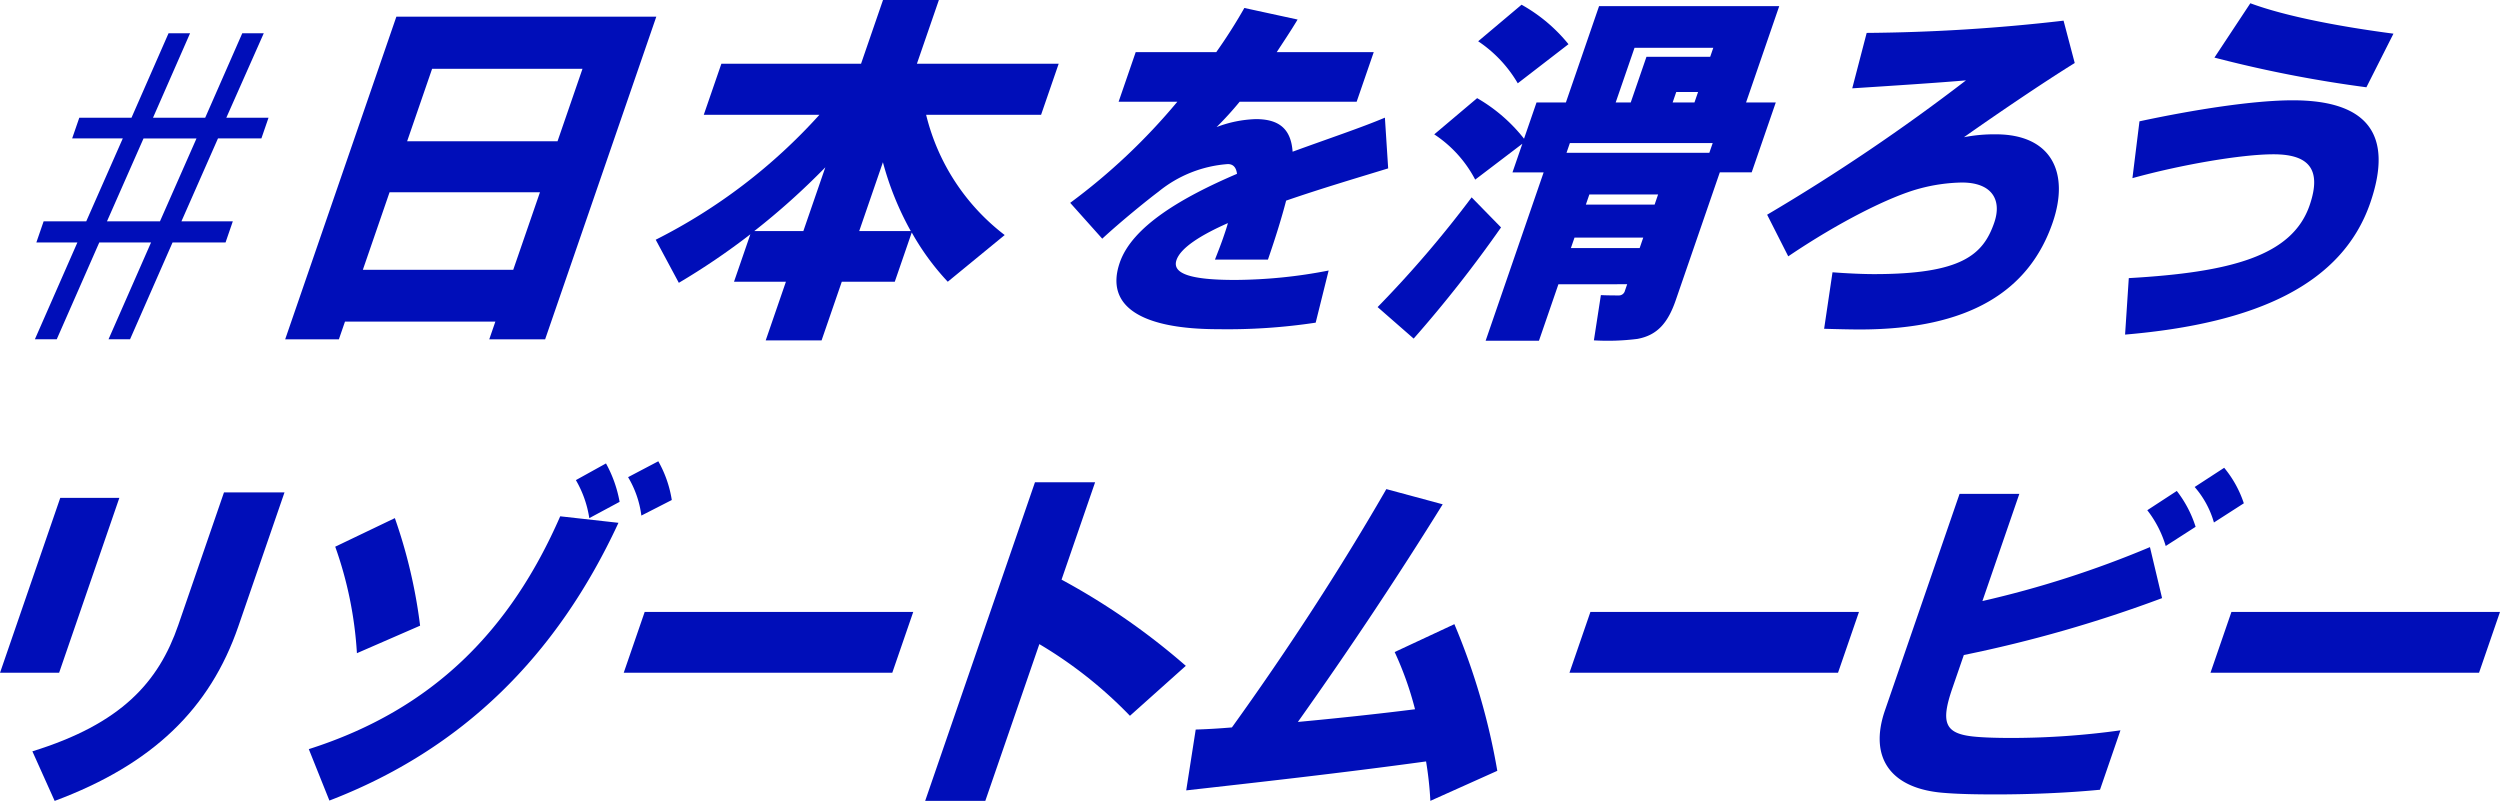 <svg xmlns="http://www.w3.org/2000/svg" width="286.38" height="91.745" viewBox="0 0 286.38 91.745">
  <g id="グループ_949" data-name="グループ 949" transform="translate(-215.903 -2217.297)">
    <path id="パス_4666" data-name="パス 4666" d="M219.9,2253.948l4.87-11.092h-4.7l.832-2.419h4.882l4.185-9.495h-5.8l.818-2.37h5.978l4.246-9.677h2.465l-4.246,9.677h5.978l4.248-9.677h2.463l-4.291,9.677h4.835l-.816,2.37h-4.974l-4.185,9.495h5.886l-.832,2.419h-6.07l-4.87,11.092h-2.466l4.872-11.092h-5.931l-4.873,11.092Zm18.513-23.005h-6.068l-4.187,9.495h6.07Z" transform="translate(0 2.212)" fill="#000eb9"/>
    <path id="パス_4667" data-name="パス 4667" d="M242.668,2252.77l-.7,2.03h-6.152l12.737-36.96h29.777l-12.736,36.96h-6.4l.7-2.03Zm19.272-5.933L265,2237.96H247.772l-3.059,8.878Zm7.934-23.024H252.647l-2.861,8.3h17.229Z" transform="translate(12.755 1.365)" fill="#000eb9"/>
    <path id="パス_4668" data-name="パス 4668" d="M262.023,2249.178l-2.648-4.936a63.987,63.987,0,0,0,18.755-14.312H264.881l2.016-5.847h16l2.515-7.3h6.4l-2.517,7.3h16.241l-2.016,5.847H290.352a24.676,24.676,0,0,0,9,13.775l-6.522,5.349a28.722,28.722,0,0,1-4.126-5.643l-1.944,5.643h-6.07l-2.315,6.72h-6.4l2.315-6.72h-5.945l1.872-5.435A79.682,79.682,0,0,1,262.023,2249.178Zm8.646-5.931h5.619l2.517-7.3A82.12,82.12,0,0,1,270.669,2243.247Zm17.924,0a34.361,34.361,0,0,1-3.191-7.882l-2.715,7.882Z" transform="translate(31.641 0.516)" fill="#000eb9"/>
    <path id="パス_4669" data-name="パス 4669" d="M322.154,2235.662c-3.254,1-7.6,2.283-11.689,3.693-.494,1.907-1.184,4.147-2.085,6.759h-6.07c.34-.869.652-1.658.91-2.4.229-.665.429-1.245.575-1.784-3.1,1.371-5.4,2.818-5.888,4.229-.544,1.578,1.676,2.283,6.679,2.283a57.076,57.076,0,0,0,10.749-1.08l-1.485,5.973a67.618,67.618,0,0,1-11.166.749c-8.655,0-13.033-2.53-11.275-7.631,1.429-4.15,7.126-7.469,13.428-10.166-.1-.787-.476-1.117-1.05-1.117a14.164,14.164,0,0,0-7.934,3.153c-1.274.954-4.345,3.441-6.452,5.393l-3.672-4.106A70.251,70.251,0,0,0,298,2228.031h-6.726l1.958-5.684h9.228a59.62,59.62,0,0,0,3.219-5.06l6.1,1.326c-.769,1.288-1.607,2.532-2.392,3.734h11.114l-1.958,5.684H305.138a36.779,36.779,0,0,1-2.641,2.9,13.7,13.7,0,0,1,4.5-.912c2.706,0,4.028,1.163,4.21,3.733,4.082-1.494,7.929-2.778,10.572-3.9Z" transform="translate(52.767 0.923)" fill="#000eb9"/>
    <path id="パス_4670" data-name="パス 4670" d="M316.046,2239.149l3.367,3.443a145,145,0,0,1-10.008,12.735l-4.129-3.609A126.692,126.692,0,0,0,316.046,2239.149Zm9.94,9.956-2.229,6.47h-6.109l6.646-19.288h-3.569l1.129-3.278-5.4,4.108a13.921,13.921,0,0,0-4.691-5.185l4.913-4.149a18.744,18.744,0,0,1,5.372,4.647l1.43-4.148h3.364l3.8-11.036H351.28l-3.8,11.036h3.405l-2.758,8h-3.652l-5.046,14.642c-.9,2.614-2.122,4.026-4.4,4.44a27.006,27.006,0,0,1-4.978.166l.8-5.185c.724.04,1.708.04,2.077.04a.706.706,0,0,0,.677-.537l.258-.748Zm-4.221-32.024a18.512,18.512,0,0,1,5.374,4.522l-5.81,4.48a14.686,14.686,0,0,0-4.535-4.814Zm19.459,16.967h2.05l.387-1.122H327.3l-.387,1.122h14.314Zm-5.931,10.909.412-1.2H327.83l-.414,1.2Zm1.713-4.977.4-1.163h-7.875l-.4,1.163Zm-2.735-11.7,1.8-5.229h7.3l.358-1.035h-9.024l-2.158,6.264Zm7.3,0,.414-1.2h-2.5l-.414,1.2Z" transform="translate(68.436 0.756)" fill="#000eb9"/>
    <path id="パス_4671" data-name="パス 4671" d="M364,2218.094l1.279,4.852c-3.753,2.324-9.168,6.016-12.69,8.5a18.126,18.126,0,0,1,3.641-.332c6.4,0,8.493,4.4,6.518,10.122-2.672,7.756-9.465,12.234-22.1,12.234-1.149,0-2.694-.039-4.075-.08l.96-6.471c1.638.125,3.455.209,4.769.209,10.006,0,12.485-2.2,13.757-5.892.915-2.653-.3-4.6-3.7-4.6a19.849,19.849,0,0,0-4.879.7c-3.391.912-9.19,3.816-15.018,7.756l-2.418-4.768a225,225,0,0,0,22.778-15.39c-3.382.29-8.5.62-13.029.912l1.654-6.348A208.1,208.1,0,0,0,364,2218.094Z" transform="translate(88.288 1.569)" fill="#000eb9"/>
    <path id="パス_4672" data-name="パス 4672" d="M372.014,2228.106c8.451,0,11.606,3.817,8.877,11.739-3.2,9.292-12.964,13.815-28.089,15.1l.425-6.47c11.671-.664,18.713-2.529,20.713-8.337,1.474-4.274-.241-5.847-4.137-5.847-3.691,0-10.628,1.2-16.159,2.733l.807-6.51C360.652,2229.184,367.5,2228.106,372.014,2228.106Zm-4.863-11.117c4.145,1.536,10.431,2.7,16.395,3.484l-3.1,6.141a143.35,143.35,0,0,1-17.409-3.4Z" transform="translate(106.533 0.681)" fill="#000eb9"/>
    <path id="パス_4673" data-name="パス 4673" d="M398.967,2218.74l-6.9,20.035h-6.769l6.9-20.035Zm18.917-.623-5.289,15.349c-3.245,9.415-9.793,15.8-21.039,19.991l-2.553-5.68c10.19-3.153,14.458-7.921,16.717-14.475l5.232-15.185Z" transform="translate(-169.391 55.586)" fill="#000eb9"/>
    <path id="パス_4674" data-name="パス 4674" d="M440.4,2223.187c-7.064,15.265-17.89,25.969-33.112,31.817l-2.36-5.892c14.33-4.562,23.149-13.729,28.8-26.671Zm-25.613-.538a59.131,59.131,0,0,1,2.892,12.321l-7.239,3.153a44,44,0,0,0-2.484-12.2Zm24.185-6.264a14.3,14.3,0,0,1,1.56,4.4l-3.472,1.866a12.343,12.343,0,0,0-1.537-4.355Zm5.992-.247a13.094,13.094,0,0,1,1.546,4.437l-3.486,1.783a11.331,11.331,0,0,0-1.521-4.4Z" transform="translate(-153.652 53.999)" fill="#000eb9"/>
    <path id="パス_4675" data-name="パス 4675" d="M458.117,2225.715l-2.4,6.967H424.953l2.4-6.967Z" transform="translate(-137.6 61.678)" fill="#000eb9"/>
    <path id="パス_4676" data-name="パス 4676" d="M473.977,2238.5l-6.4,5.723a49.394,49.394,0,0,0-10.378-8.211l-6.19,17.957h-6.889l12.579-36.5h6.889l-3.845,11.157A78.058,78.058,0,0,1,473.977,2238.5Z" transform="translate(-122.237 55.07)" fill="#000eb9"/>
    <path id="パス_4677" data-name="パス 4677" d="M465.953,2245.205c6.534-9.083,12.581-18.418,17.69-27.3l6.455,1.742c-5.154,8.3-10.61,16.509-16.589,24.931,4.45-.415,9.134-.913,13.42-1.453a37.507,37.507,0,0,0-2.333-6.555l6.841-3.193a76.2,76.2,0,0,1,4.917,16.8l-7.668,3.441a40.037,40.037,0,0,0-.492-4.517c-9.646,1.325-19.711,2.445-27.476,3.317l1.088-6.969Q463.735,2245.393,465.953,2245.205Z" transform="translate(-108.932 55.419)" fill="#000eb9"/>
    <path id="パス_4678" data-name="パス 4678" d="M518.25,2225.715l-2.4,6.967H485.086l2.4-6.967Z" transform="translate(-89.397 61.678)" fill="#000eb9"/>
    <path id="パス_4679" data-name="パス 4679" d="M537.159,2231.483A151.293,151.293,0,0,1,514.449,2238l-1.316,3.816c-1.4,4.065-.832,5.27,2.8,5.557,1,.085,2.376.127,3.976.127a91.357,91.357,0,0,0,12.482-.873l-2.344,6.805c-3.821.374-8.184.537-11.955.537-2.257,0-4.212-.042-5.729-.163-6.336-.417-8.81-4.065-6.951-9.457l8.547-24.808h6.848l-4.23,12.277a115.936,115.936,0,0,0,19.193-6.179Zm1.687-12.278a13.15,13.15,0,0,1,2.155,4.107l-3.424,2.2a12.513,12.513,0,0,0-2.112-4.1Zm5.428-2.653a12.515,12.515,0,0,1,2.25,4.067l-3.425,2.2a10.6,10.6,0,0,0-2.207-4.067Z" transform="translate(-73.586 54.331)" fill="#000eb9"/>
    <path id="パス_4680" data-name="パス 4680" d="M559.008,2225.715l-2.4,6.967H525.844l2.4-6.967Z" transform="translate(-56.725 61.678)" fill="#000eb9"/>
  </g>
</svg>
